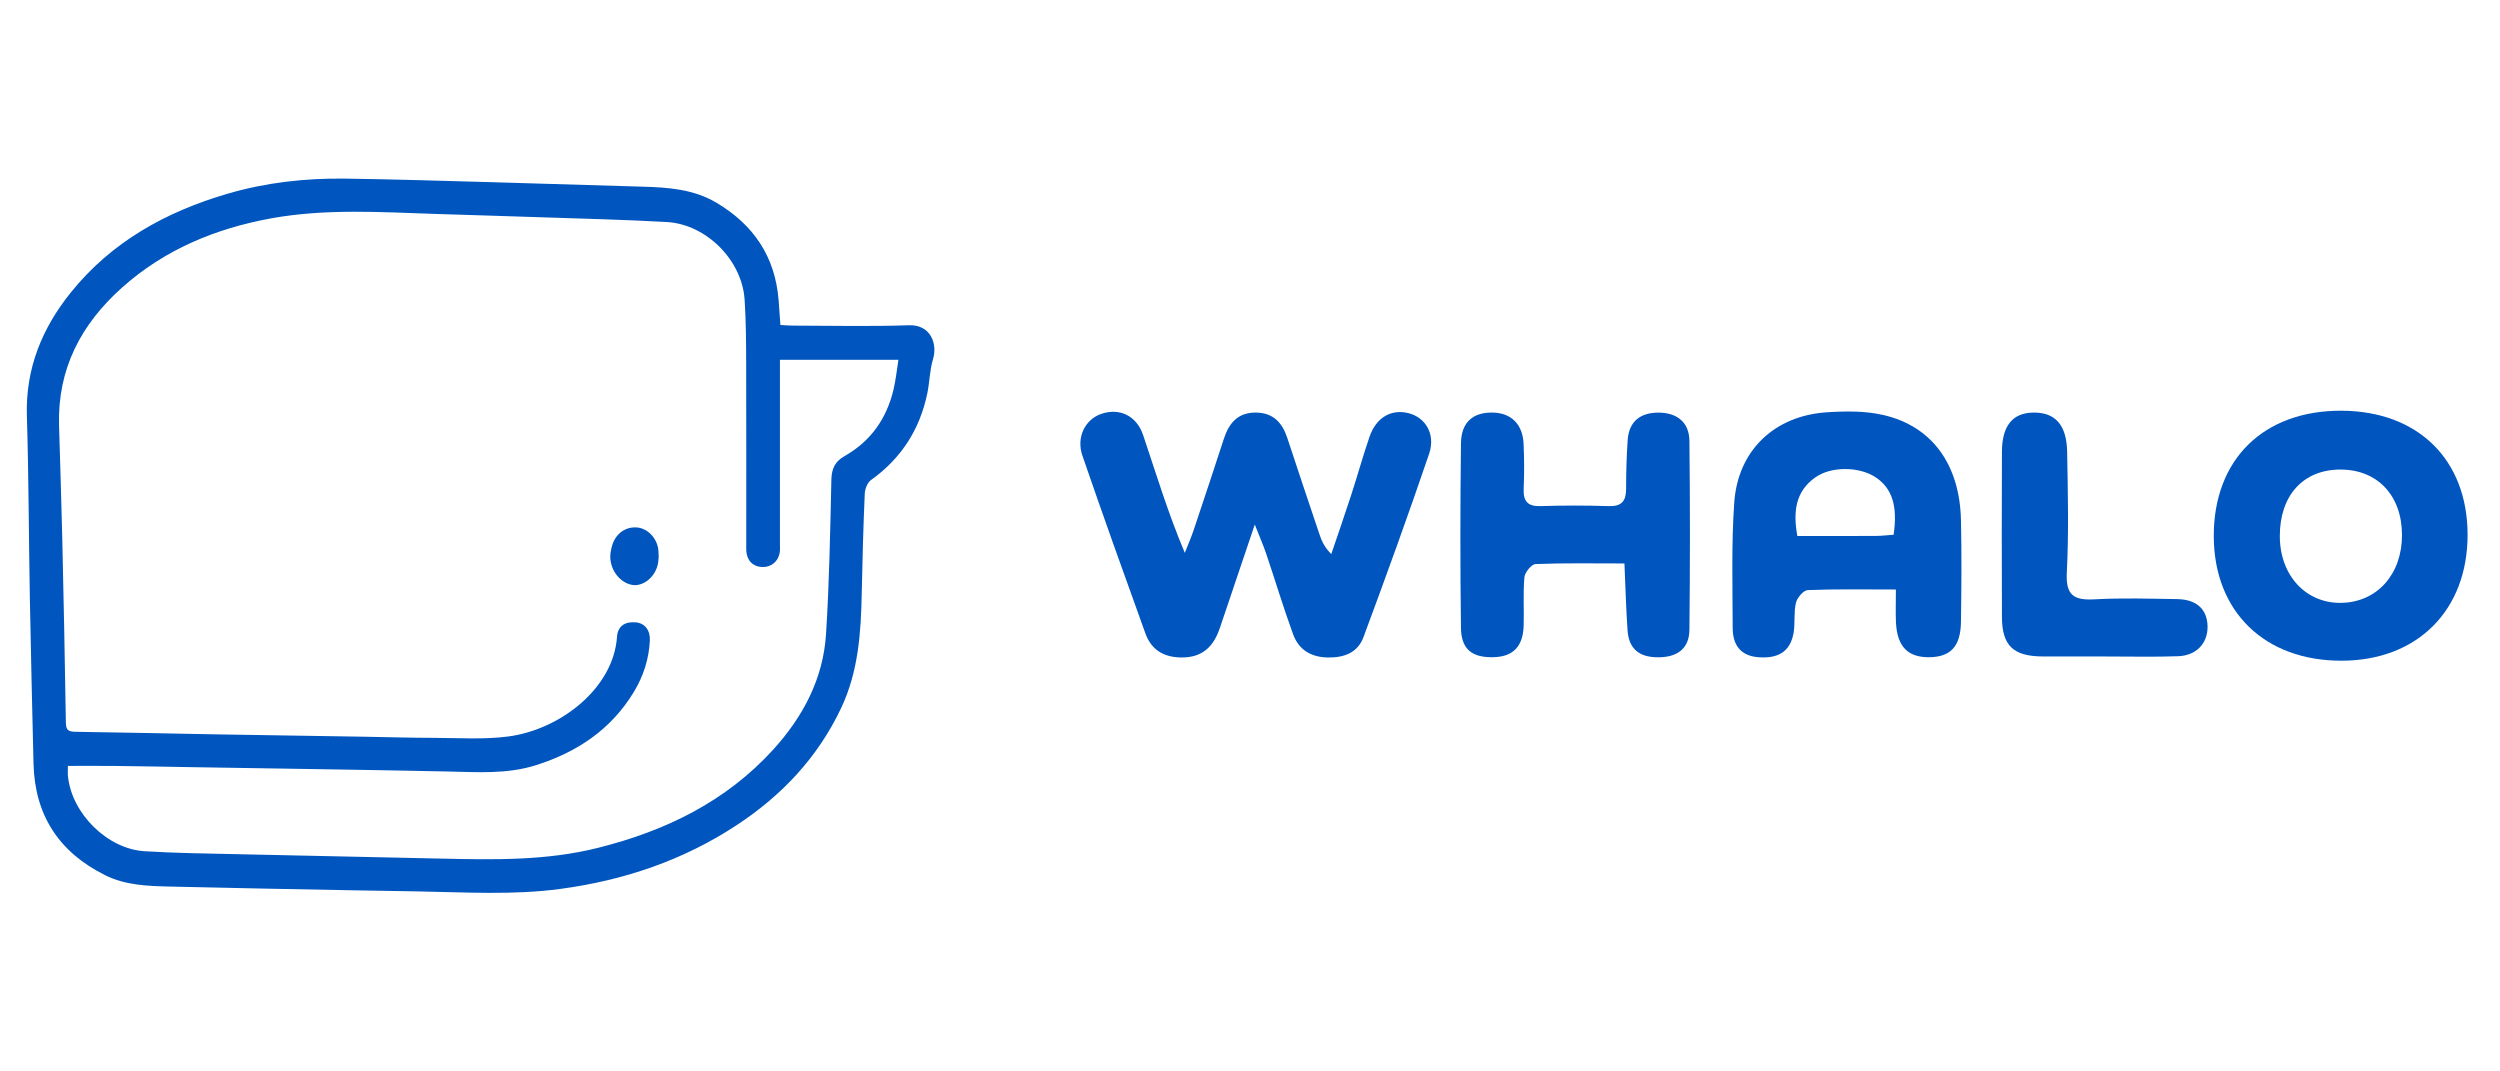 <?xml version="1.0" encoding="UTF-8"?> <svg xmlns="http://www.w3.org/2000/svg" width="112" height="48" viewBox="0 0 112 48" fill="none"><path d="M40.718 14.571C38.984 14.632 37.247 14.589 35.511 14.587C35.337 14.587 35.163 14.569 34.962 14.559C34.933 14.148 34.909 13.798 34.882 13.448C34.728 11.5 33.761 10.069 32.097 9.082C31.066 8.47 29.921 8.394 28.764 8.362C26.542 8.298 24.32 8.226 22.099 8.164C19.892 8.103 17.686 8.033 15.478 8.002C13.684 7.978 11.911 8.174 10.182 8.683C7.429 9.49 5.003 10.832 3.177 13.097C1.883 14.703 1.14 16.512 1.204 18.632C1.288 21.368 1.288 24.106 1.338 26.843C1.383 29.296 1.444 31.748 1.501 34.2C1.555 36.521 2.642 38.181 4.714 39.211C5.629 39.665 6.622 39.694 7.609 39.718C10.346 39.786 13.084 39.832 15.821 39.886C16.757 39.904 17.692 39.918 18.628 39.933C20.794 39.968 22.959 40.114 25.122 39.821C27.954 39.438 30.6 38.546 32.995 36.972C35.018 35.645 36.628 33.943 37.677 31.734C38.455 30.096 38.571 28.353 38.606 26.585C38.636 25.095 38.676 23.605 38.741 22.116C38.75 21.905 38.861 21.62 39.02 21.506C40.378 20.537 41.21 19.237 41.545 17.615C41.648 17.113 41.65 16.585 41.797 16.099C42.012 15.396 41.691 14.537 40.718 14.571ZM40.033 17.437C39.729 18.741 39.015 19.764 37.843 20.428C37.413 20.672 37.259 20.985 37.246 21.477C37.192 23.794 37.154 26.112 37.005 28.424C36.876 30.413 35.976 32.109 34.648 33.573C32.523 35.912 29.817 37.224 26.797 37.982C24.481 38.564 22.127 38.519 19.769 38.465C16.734 38.396 13.698 38.338 10.663 38.268C9.267 38.236 7.871 38.221 6.478 38.135C4.806 38.032 3.217 36.448 3.046 34.784C3.03 34.64 3.043 34.493 3.043 34.313C3.777 34.313 4.478 34.307 5.178 34.315C6.303 34.327 7.427 34.349 8.553 34.368C12.389 34.431 16.225 34.483 20.061 34.563C21.389 34.591 22.715 34.691 24.01 34.281C25.855 33.697 27.38 32.681 28.398 30.997C28.825 30.291 29.075 29.522 29.113 28.693C29.134 28.232 28.893 27.926 28.497 27.883C28.016 27.832 27.676 28.039 27.642 28.529C27.486 30.833 25.1 32.692 22.757 32.996C21.665 33.138 20.541 33.058 19.431 33.056C18.415 33.055 17.399 33.023 16.382 33.006C14.105 32.969 11.828 32.937 9.551 32.897C7.491 32.861 5.431 32.811 3.371 32.784C3.059 32.78 2.956 32.704 2.951 32.376C2.908 29.599 2.852 26.822 2.788 24.044C2.751 22.377 2.691 20.712 2.645 19.046C2.575 16.523 3.638 14.511 5.481 12.872C7.387 11.176 9.656 10.238 12.139 9.784C14.599 9.335 17.079 9.506 19.557 9.586C21.142 9.638 22.726 9.681 24.31 9.736C26.166 9.799 28.023 9.842 29.876 9.947C31.641 10.049 33.239 11.651 33.358 13.415C33.422 14.373 33.425 15.337 33.429 16.299C33.437 18.97 33.431 21.642 33.432 24.314C33.432 24.436 33.428 24.559 33.434 24.68C33.459 25.114 33.737 25.393 34.151 25.404C34.556 25.416 34.878 25.145 34.934 24.735C34.951 24.615 34.941 24.491 34.941 24.37V16.119H40.25C40.177 16.575 40.132 17.013 40.033 17.437Z" fill="#0056BE"></path><path d="M29.509 24.956C29.497 25.048 29.495 25.214 29.449 25.366C29.284 25.918 28.766 26.29 28.307 26.201C27.716 26.088 27.272 25.438 27.349 24.788C27.365 24.656 27.395 24.521 27.437 24.394C27.607 23.884 28.045 23.586 28.546 23.631C29.011 23.674 29.419 24.093 29.49 24.603C29.503 24.696 29.501 24.792 29.509 24.956Z" fill="#0056BE"></path><path d="M56.215 23.497C55.632 25.224 55.141 26.678 54.651 28.13C54.371 28.959 53.877 29.466 52.92 29.455C52.112 29.445 51.573 29.098 51.312 28.372C50.355 25.725 49.408 23.074 48.492 20.414C48.208 19.591 48.611 18.796 49.33 18.544C50.142 18.261 50.916 18.611 51.215 19.499C51.798 21.232 52.326 22.983 53.079 24.768C53.218 24.416 53.37 24.067 53.49 23.707C53.944 22.358 54.388 21.007 54.83 19.655C55.057 18.964 55.447 18.485 56.244 18.483C57.033 18.483 57.444 18.927 57.675 19.633C58.136 21.045 58.615 22.451 59.085 23.859C59.192 24.176 59.301 24.49 59.642 24.822C59.939 23.945 60.242 23.072 60.528 22.194C60.812 21.323 61.056 20.439 61.353 19.572C61.652 18.699 62.329 18.312 63.11 18.512C63.865 18.706 64.322 19.453 64.025 20.328C63.089 23.082 62.096 25.819 61.083 28.546C60.823 29.243 60.212 29.474 59.463 29.455C58.697 29.434 58.174 29.087 57.927 28.404C57.494 27.217 57.13 26.005 56.726 24.807C56.608 24.456 56.457 24.119 56.214 23.497H56.215Z" fill="#0056BE"></path><path d="M87.851 23.296C87.794 20.809 86.559 19.094 84.368 18.591C83.552 18.404 82.67 18.415 81.826 18.472C79.491 18.629 77.856 20.182 77.694 22.516C77.564 24.376 77.62 26.25 77.624 28.117C77.624 28.866 77.946 29.383 78.788 29.445C79.644 29.51 80.219 29.205 80.358 28.319C80.425 27.885 80.356 27.425 80.459 27.002C80.514 26.776 80.797 26.444 80.989 26.436C82.246 26.385 83.508 26.41 84.936 26.41C84.936 27 84.918 27.441 84.939 27.879C84.989 28.956 85.464 29.449 86.417 29.444C87.386 29.438 87.838 28.962 87.851 27.854C87.873 26.335 87.886 24.815 87.851 23.296ZM84.834 23.957C84.574 23.974 84.298 24.009 84.021 24.01C82.861 24.016 81.698 24.012 80.52 24.012C80.326 22.916 80.434 22.021 81.325 21.388C82.03 20.885 83.286 20.895 84.019 21.377C84.764 21.866 85.023 22.659 84.834 23.957Z" fill="#0056BE"></path><path d="M104.913 18.4C101.406 18.381 99.163 20.584 99.177 24.037C99.189 27.403 101.461 29.608 104.909 29.6C108.305 29.593 110.553 27.336 110.548 23.946C110.54 20.594 108.332 18.421 104.913 18.4ZM104.897 27.008C103.308 27.041 102.14 25.781 102.136 24.028C102.13 22.204 103.173 21.046 104.831 21.036C106.5 21.026 107.604 22.187 107.609 23.961C107.615 25.722 106.5 26.976 104.897 27.008Z" fill="#0056BE"></path><path d="M72.774 25.243C71.38 25.243 70.085 25.218 68.793 25.27C68.61 25.277 68.312 25.643 68.293 25.864C68.228 26.589 68.284 27.322 68.259 28.05C68.227 28.963 67.783 29.415 66.934 29.441C65.963 29.474 65.465 29.102 65.452 28.136C65.414 25.377 65.418 22.617 65.452 19.858C65.463 18.903 66.006 18.455 66.904 18.484C67.712 18.51 68.219 19.015 68.257 19.886C68.286 20.551 68.29 21.218 68.261 21.883C68.236 22.442 68.423 22.693 69.017 22.674C70.031 22.642 71.049 22.64 72.063 22.674C72.652 22.695 72.85 22.446 72.85 21.897C72.85 21.169 72.869 20.439 72.92 19.711C72.981 18.863 73.503 18.48 74.317 18.485C75.139 18.493 75.676 18.924 75.686 19.749C75.718 22.571 75.716 25.394 75.686 28.216C75.676 29.051 75.156 29.438 74.311 29.447C73.467 29.457 72.974 29.093 72.915 28.247C72.846 27.275 72.823 26.301 72.775 25.237L72.774 25.243Z" fill="#0056BE"></path><path d="M94.342 29.409C93.391 29.409 92.441 29.415 91.491 29.409C90.196 29.399 89.693 28.921 89.687 27.65C89.675 25.178 89.677 22.709 89.687 20.237C89.69 19.076 90.163 18.499 91.085 18.484C92.065 18.466 92.587 19.025 92.608 20.241C92.641 22.045 92.685 23.856 92.593 25.657C92.541 26.674 92.913 26.899 93.833 26.85C95.065 26.781 96.303 26.821 97.54 26.84C98.418 26.853 98.893 27.309 98.899 28.079C98.903 28.822 98.396 29.371 97.577 29.399C96.5 29.438 95.423 29.409 94.344 29.411L94.342 29.409Z" fill="#0056BE"></path></svg> 
